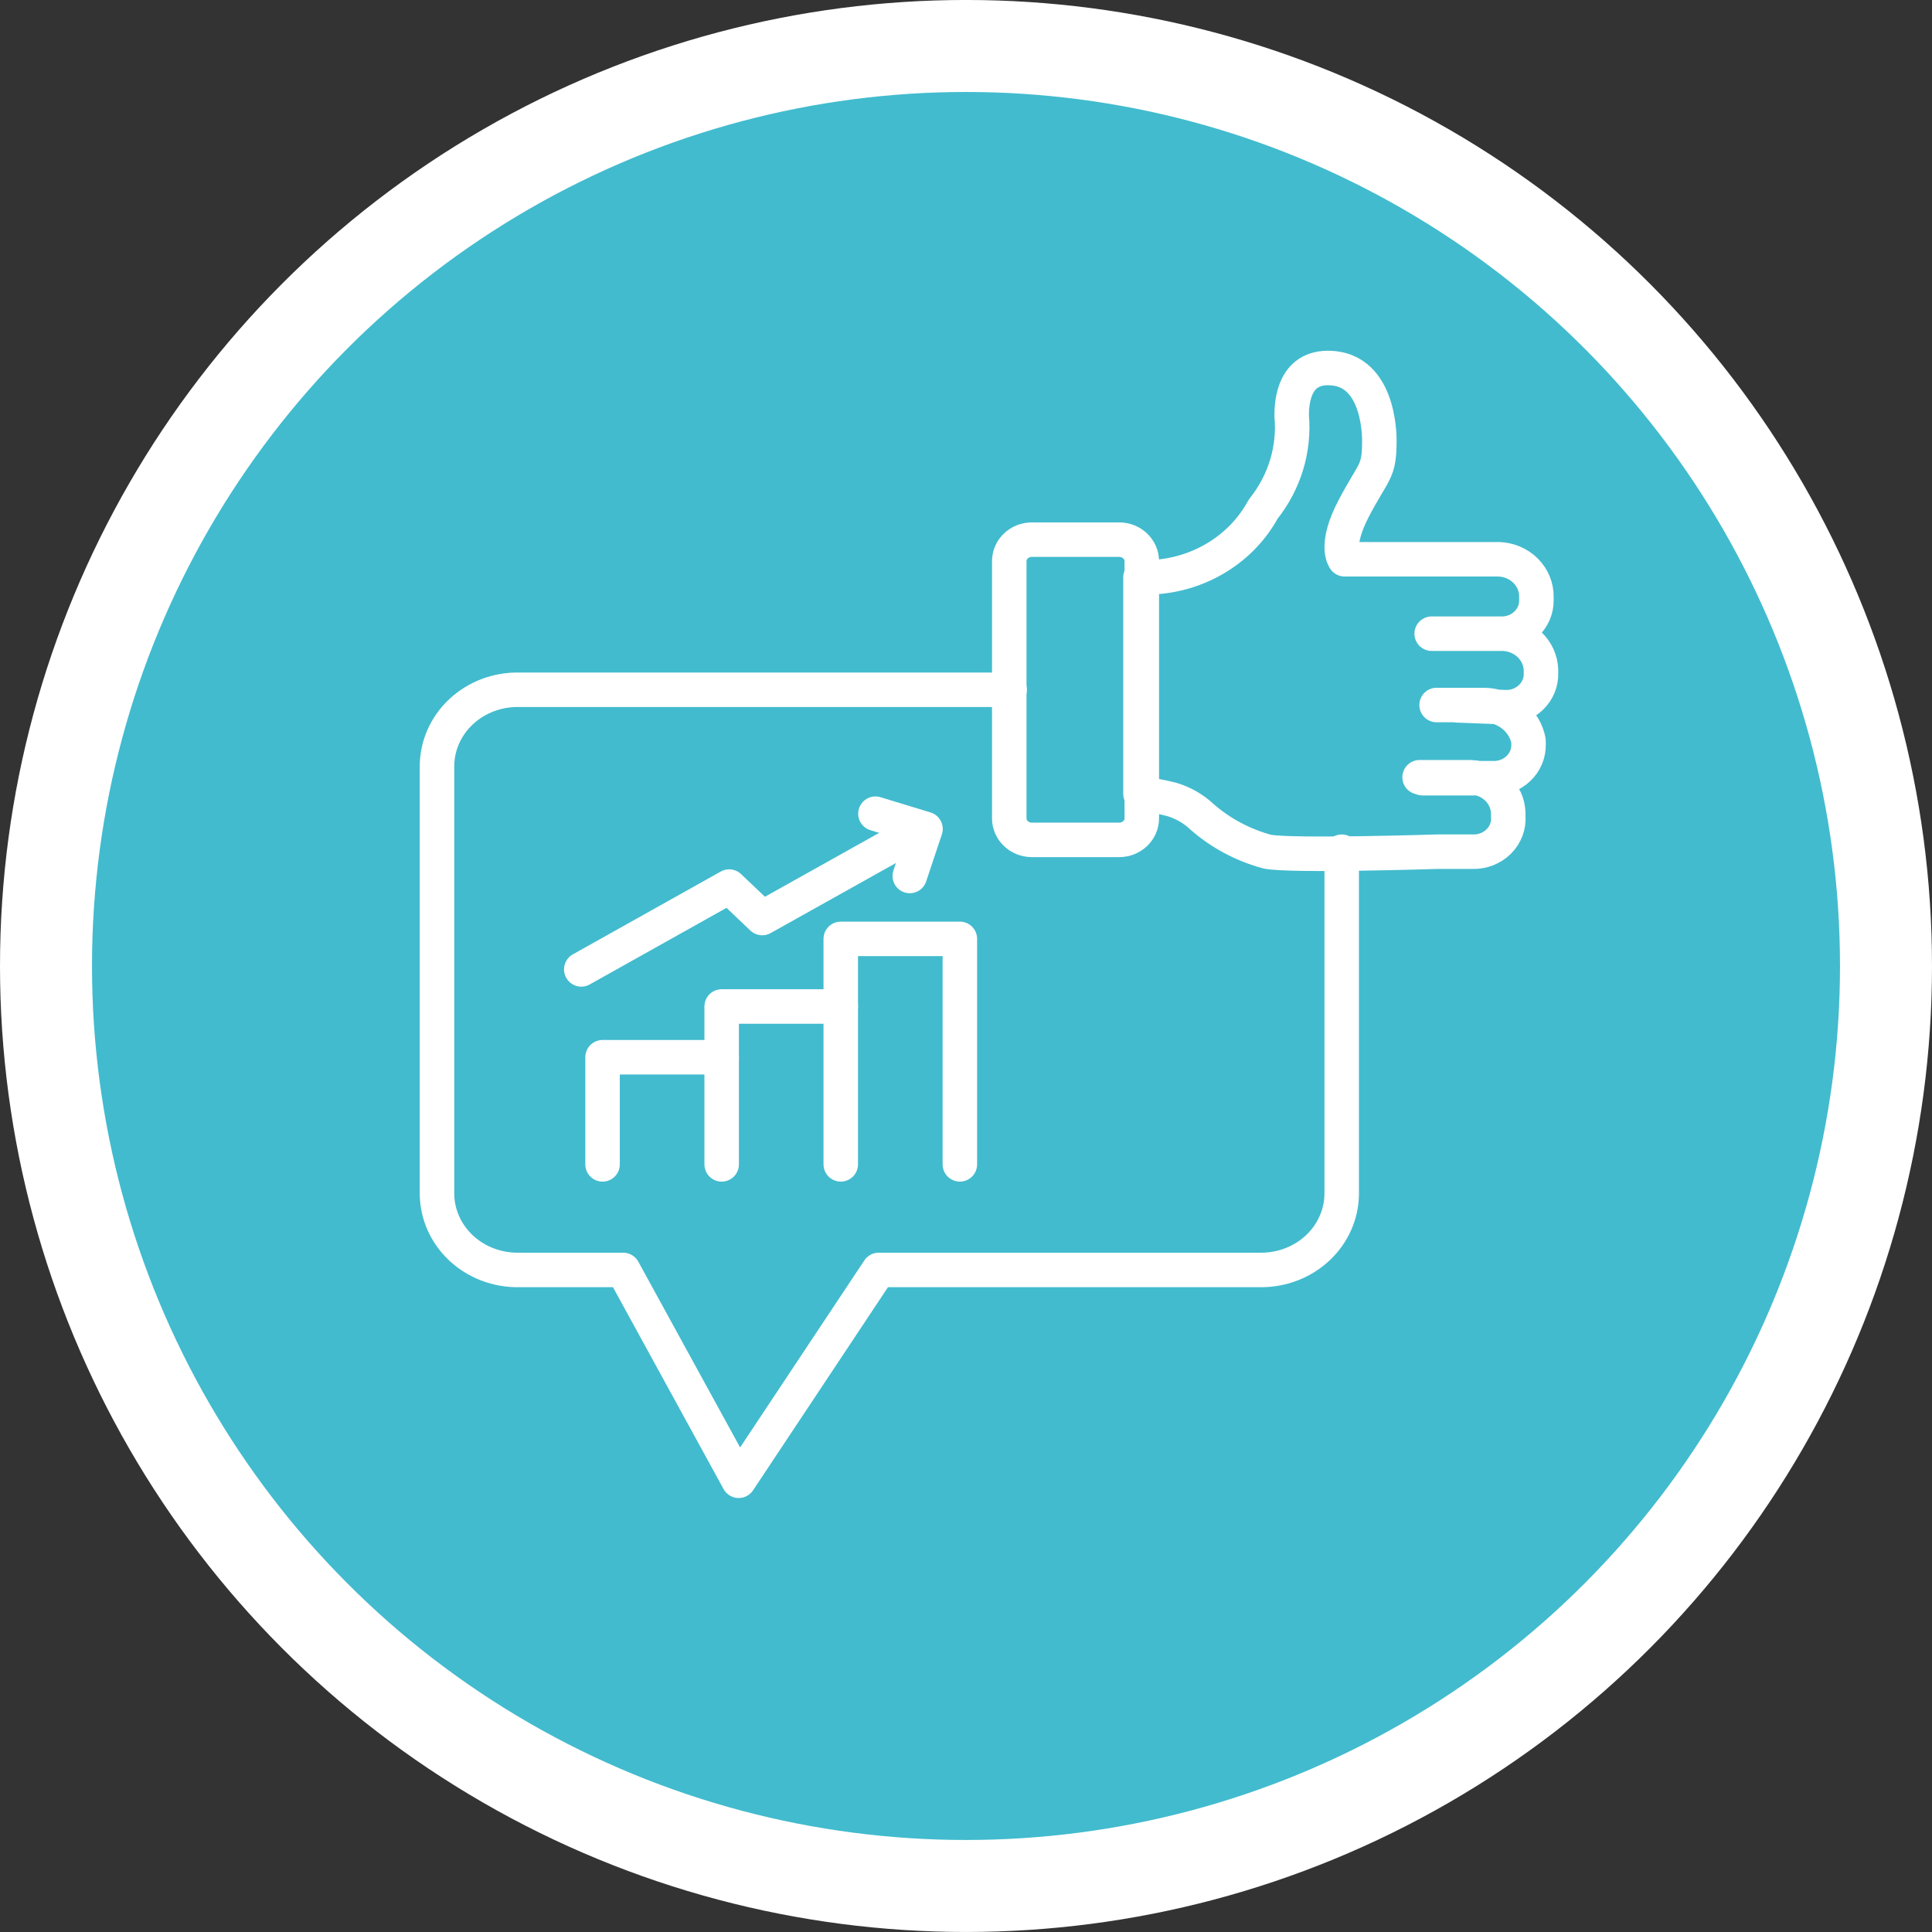 <svg width="84" height="84" viewBox="0 0 84 84" fill="none" xmlns="http://www.w3.org/2000/svg">
<rect x="0" y="0" width="84" height="84" fill="#333333" stroke="none"/>
<circle cx="42" cy="41.999" r="40" fill="#42BBCE" stroke="white" stroke-width="4"/>
<path d="M62.461 30.653H64.524C64.986 30.659 65.432 30.817 65.785 31.101C66.138 31.385 66.376 31.777 66.458 32.21V32.359C66.464 32.556 66.428 32.751 66.351 32.934C66.274 33.116 66.159 33.282 66.012 33.42C65.866 33.559 65.691 33.667 65.498 33.738C65.306 33.809 65.1 33.843 64.894 33.835H61.849M65.363 27.552C65.794 27.569 66.202 27.741 66.505 28.032C66.808 28.323 66.985 28.713 66.999 29.123V29.259C67.007 29.455 66.972 29.651 66.897 29.834C66.822 30.017 66.709 30.184 66.563 30.323C66.418 30.463 66.244 30.573 66.052 30.646C65.86 30.719 65.655 30.754 65.448 30.748L63.343 30.667M61.721 33.794H63.94C64.371 33.805 64.781 33.972 65.085 34.262C65.39 34.552 65.566 34.942 65.576 35.352V35.487C65.592 35.688 65.564 35.889 65.493 36.079C65.421 36.269 65.309 36.442 65.163 36.588C65.016 36.733 64.84 36.848 64.644 36.924C64.448 37.001 64.237 37.037 64.026 37.03H62.489C62.489 37.03 56.144 37.233 55.106 37.03C54.046 36.744 53.071 36.225 52.261 35.514C51.89 35.163 51.436 34.903 50.938 34.756C50.495 34.64 50.043 34.559 49.586 34.512V25.102C50.679 25.14 51.762 24.882 52.706 24.357C53.651 23.832 54.419 23.062 54.921 22.136C55.85 20.976 56.291 19.528 56.159 18.074C56.159 17.506 56.244 15.813 58.022 16.016C60.057 16.26 59.971 19.198 59.971 19.198C59.971 20.552 59.729 20.444 58.862 22.096C57.994 23.748 58.463 24.316 58.463 24.316H65.164C65.608 24.331 66.028 24.51 66.334 24.817C66.64 25.123 66.808 25.532 66.8 25.955V26.09C66.804 26.285 66.766 26.48 66.688 26.66C66.611 26.841 66.495 27.005 66.349 27.142C66.202 27.279 66.028 27.386 65.836 27.457C65.645 27.527 65.44 27.56 65.235 27.552H62.247" stroke="white" stroke-width="1.5" stroke-linecap="round" stroke-linejoin="round"/>
<path d="M48.661 23.463H44.863C44.321 23.463 43.881 23.882 43.881 24.398V35.582C43.881 36.098 44.321 36.516 44.863 36.516H48.661C49.203 36.516 49.643 36.098 49.643 35.582V24.398C49.643 23.882 49.203 23.463 48.661 23.463Z" stroke="white" stroke-width="1.5" stroke-linecap="round" stroke-linejoin="round"/>
<path d="M43.896 29.99H22.556C22.092 29.983 21.631 30.063 21.2 30.227C20.769 30.392 20.376 30.636 20.045 30.946C19.714 31.256 19.451 31.626 19.272 32.033C19.092 32.441 19 32.879 19 33.321V51.925C19.006 52.363 19.102 52.796 19.284 53.199C19.466 53.602 19.73 53.967 20.06 54.273C20.391 54.578 20.781 54.819 21.21 54.981C21.638 55.142 22.096 55.222 22.556 55.215H27.095L32.117 64.381L38.205 55.215H54.836C55.756 55.215 56.64 54.87 57.295 54.254C57.95 53.638 58.324 52.801 58.335 51.925V37.031" stroke="white" stroke-width="1.5" stroke-linecap="round" stroke-linejoin="round"/>
<path d="M26.198 50.625V45.967H31.377" stroke="white" stroke-width="1.5" stroke-linecap="round" stroke-linejoin="round"/>
<path d="M31.377 50.625V43.76H36.555" stroke="white" stroke-width="1.5" stroke-linecap="round" stroke-linejoin="round"/>
<path d="M36.555 50.624V40.821H41.733V50.624" stroke="white" stroke-width="1.5" stroke-linecap="round" stroke-linejoin="round"/>
<path d="M39.556 36.326L33.141 39.914L31.704 38.547L25.273 42.148" stroke="white" stroke-width="1.5" stroke-linecap="round" stroke-linejoin="round"/>
<path d="M38.063 35.378L40.239 36.041L39.556 38.086" stroke="white" stroke-width="1.5" stroke-linecap="round" stroke-linejoin="round"/>
</svg>
